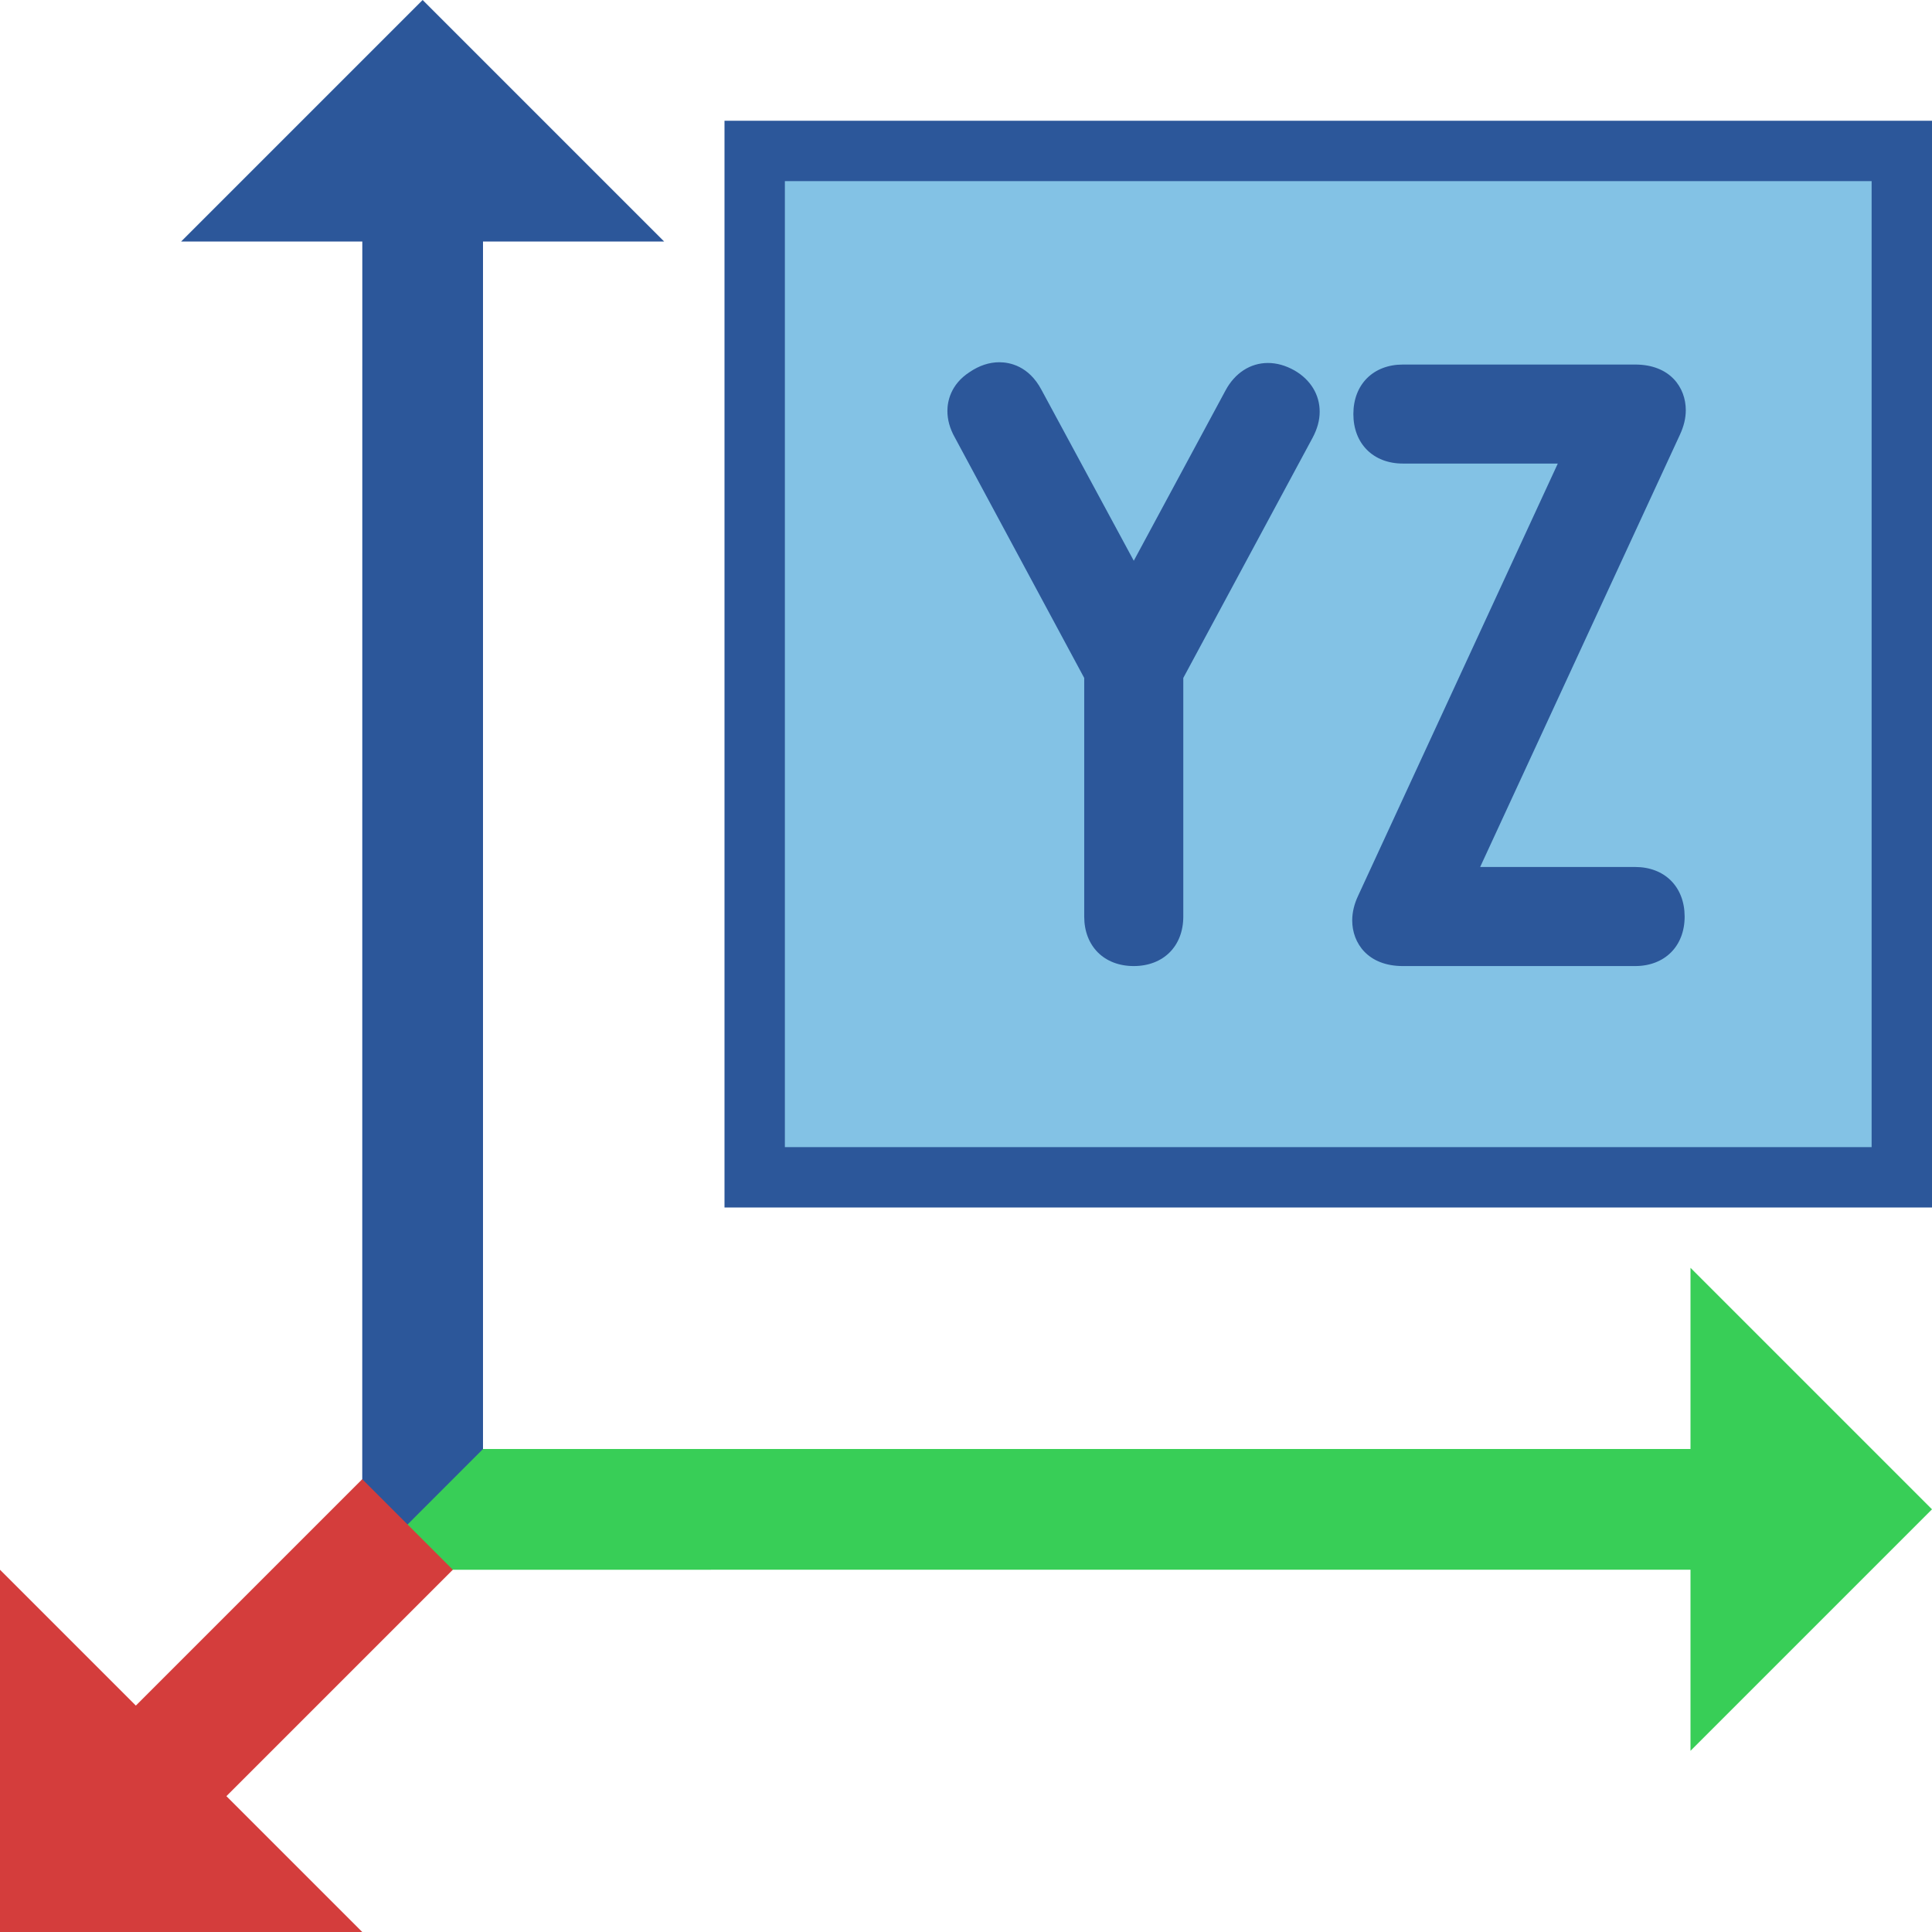 <?xml version="1.0" encoding="utf-8"?>
<!-- Generator: Adobe Illustrator 26.0.1, SVG Export Plug-In . SVG Version: 6.00 Build 0)  -->
<svg version="1.1" id="Layer_1" xmlns="http://www.w3.org/2000/svg" xmlns:xlink="http://www.w3.org/1999/xlink" x="0px" y="0px"
	 viewBox="0 0 32 32" style="enable-background:new 0 0 32 32;" xml:space="preserve">
<style type="text/css">
	.st0{fill:#83C2E5;}
	.st1{fill:#38CE57;}
	.st2{fill:#2C579A;}
	.st3{fill:#D43D3C;}
</style>
<g>
	<g>
		<g>
			<path class="st0" d="M12.875,2.875v16.25h18.25V2.875H12.875z M21.632,7.189l-2.143,3.979l-0.015,4.012
				c0,0.422-0.272,0.694-0.695,0.694c-0.422,0-0.694-0.272-0.694-0.694v-3.952l-2.16-4.046c-0.07-0.125-0.106-0.252-0.106-0.376
				c0-0.126,0.04-0.364,0.312-0.541c0.14-0.093,0.281-0.141,0.421-0.141c0.142,0,0.406,0.051,0.586,0.39l1.641,3.037l1.63-3.024
				c0.2-0.375,0.581-0.501,0.973-0.282c0.225,0.13,0.354,0.339,0.354,0.574C21.734,6.938,21.7,7.062,21.632,7.189z M27.083,14.484
				c0.422,0,0.694,0.273,0.694,0.696c0,0.422-0.272,0.694-0.694,0.694h-3.848c-0.527,0-0.715-0.34-0.715-0.631
				c0-0.114,0.029-0.234,0.086-0.355l3.39-7.336h-2.761c-0.423,0-0.695-0.272-0.695-0.694c0-0.423,0.272-0.695,0.695-0.695h3.848
				c0.527,0,0.714,0.341,0.714,0.632c0,0.115-0.028,0.23-0.086,0.354l-3.391,7.335H27.083z"/>
		</g>
	</g>
	<g>
		<g>
			<polygon class="st1" points="32,24.999 28,20.999 28,24 7.875,24 6.625,25.25 7.375,26 28,25.999 28,28.999 			"/>
		</g>
		<polygon class="st2" points="7,0 3,4 6.001,4 6,24.625 6.688,25.313 8,24 8,4 11,4 		"/>
		<polygon class="st3" points="0,32 6,32 3.75,29.75 7.5,26 6,24.5 2.25,28.25 0,26 		"/>
	</g>
	<path class="st2" d="M31,19H13V3h18V19z M12,2v18h20V2H12z"/>
	<g>
		<g>
			<path class="st2" d="M21.443,6.137c-0.149-0.084-0.296-0.125-0.442-0.125c-0.291,0-0.548,0.166-0.703,0.456l-1.519,2.82
				l-1.53-2.833C17.038,6.059,16.721,6,16.551,6c-0.165,0-0.33,0.054-0.49,0.162c-0.32,0.207-0.369,0.493-0.369,0.645
				c0,0.146,0.041,0.293,0.122,0.437l2.144,3.985v3.952c0,0.49,0.329,0.82,0.82,0.82c0.491,0,0.821-0.329,0.821-0.82v-3.952
				l2.142-3.979c0.078-0.146,0.117-0.29,0.117-0.429C21.859,6.538,21.707,6.29,21.443,6.137z"/>
		</g>
		<g>
			<path class="st2" d="M27.083,14.36h-2.567l3.308-7.158c0.065-0.14,0.098-0.274,0.098-0.408c0-0.376-0.26-0.756-0.839-0.756
				h-3.847c-0.49,0-0.82,0.329-0.82,0.82c0,0.49,0.329,0.82,0.82,0.82h2.566l-3.307,7.158c-0.064,0.135-0.098,0.274-0.098,0.409
				c0,0.376,0.26,0.756,0.839,0.756h3.847c0.49,0,0.82-0.329,0.82-0.82C27.902,14.689,27.573,14.36,27.083,14.36z"/>
		</g>
	</g>
</g>
</svg>
